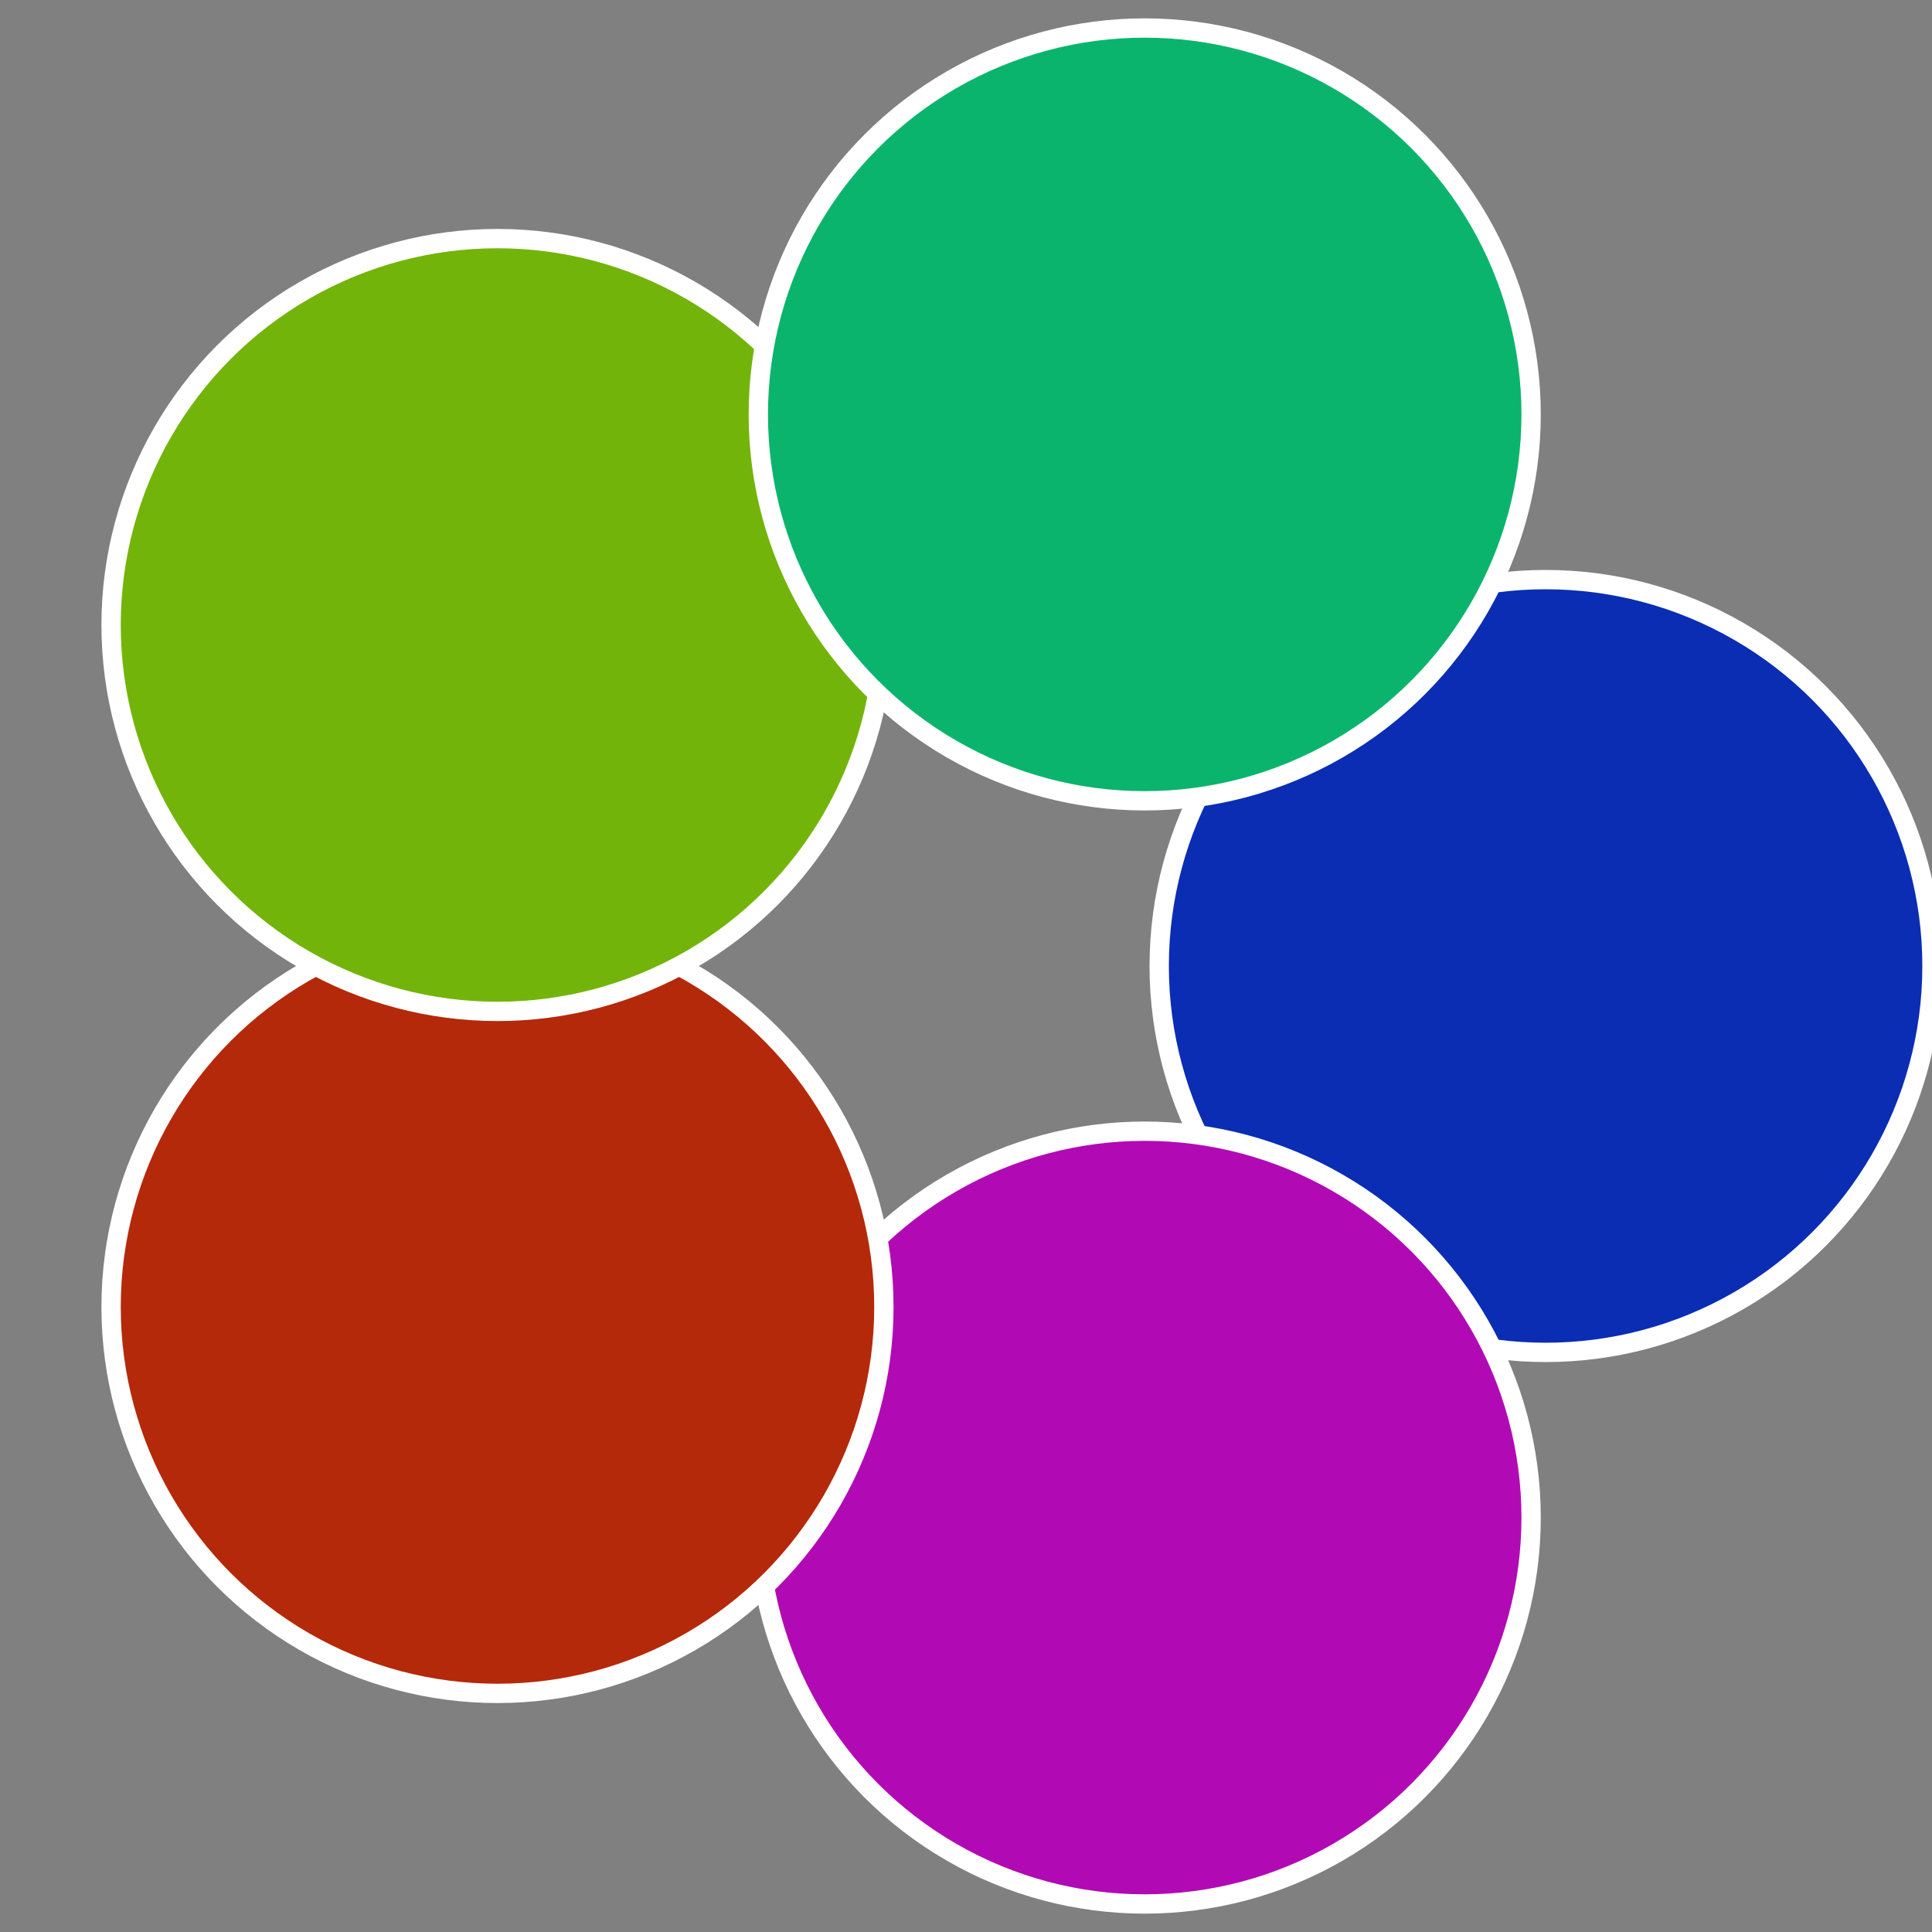 <?xml version="1.0" standalone="no"?>
<svg width="500" height="500" viewBox="-1 -1 2 2" xmlns="http://www.w3.org/2000/svg">
 
                <rect x="-1" y="-1" width="2" height="2" fill="#808080" stroke="none"/>
 
                <circle cx="0.6" cy="0" r="0.4" fill="#0a2db4" stroke="#fff" stroke-width="1%" />
             
                <circle cx="0.185" cy="0.571" r="0.4" fill="#b10ab4" stroke="#fff" stroke-width="1%" />
             
                <circle cx="-0.485" cy="0.353" r="0.4" fill="#b4290a" stroke="#fff" stroke-width="1%" />
             
                <circle cx="-0.485" cy="-0.353" r="0.4" fill="#73b40a" stroke="#fff" stroke-width="1%" />
             
                <circle cx="0.185" cy="-0.571" r="0.4" fill="#0ab46d" stroke="#fff" stroke-width="1%" />
            </svg>
